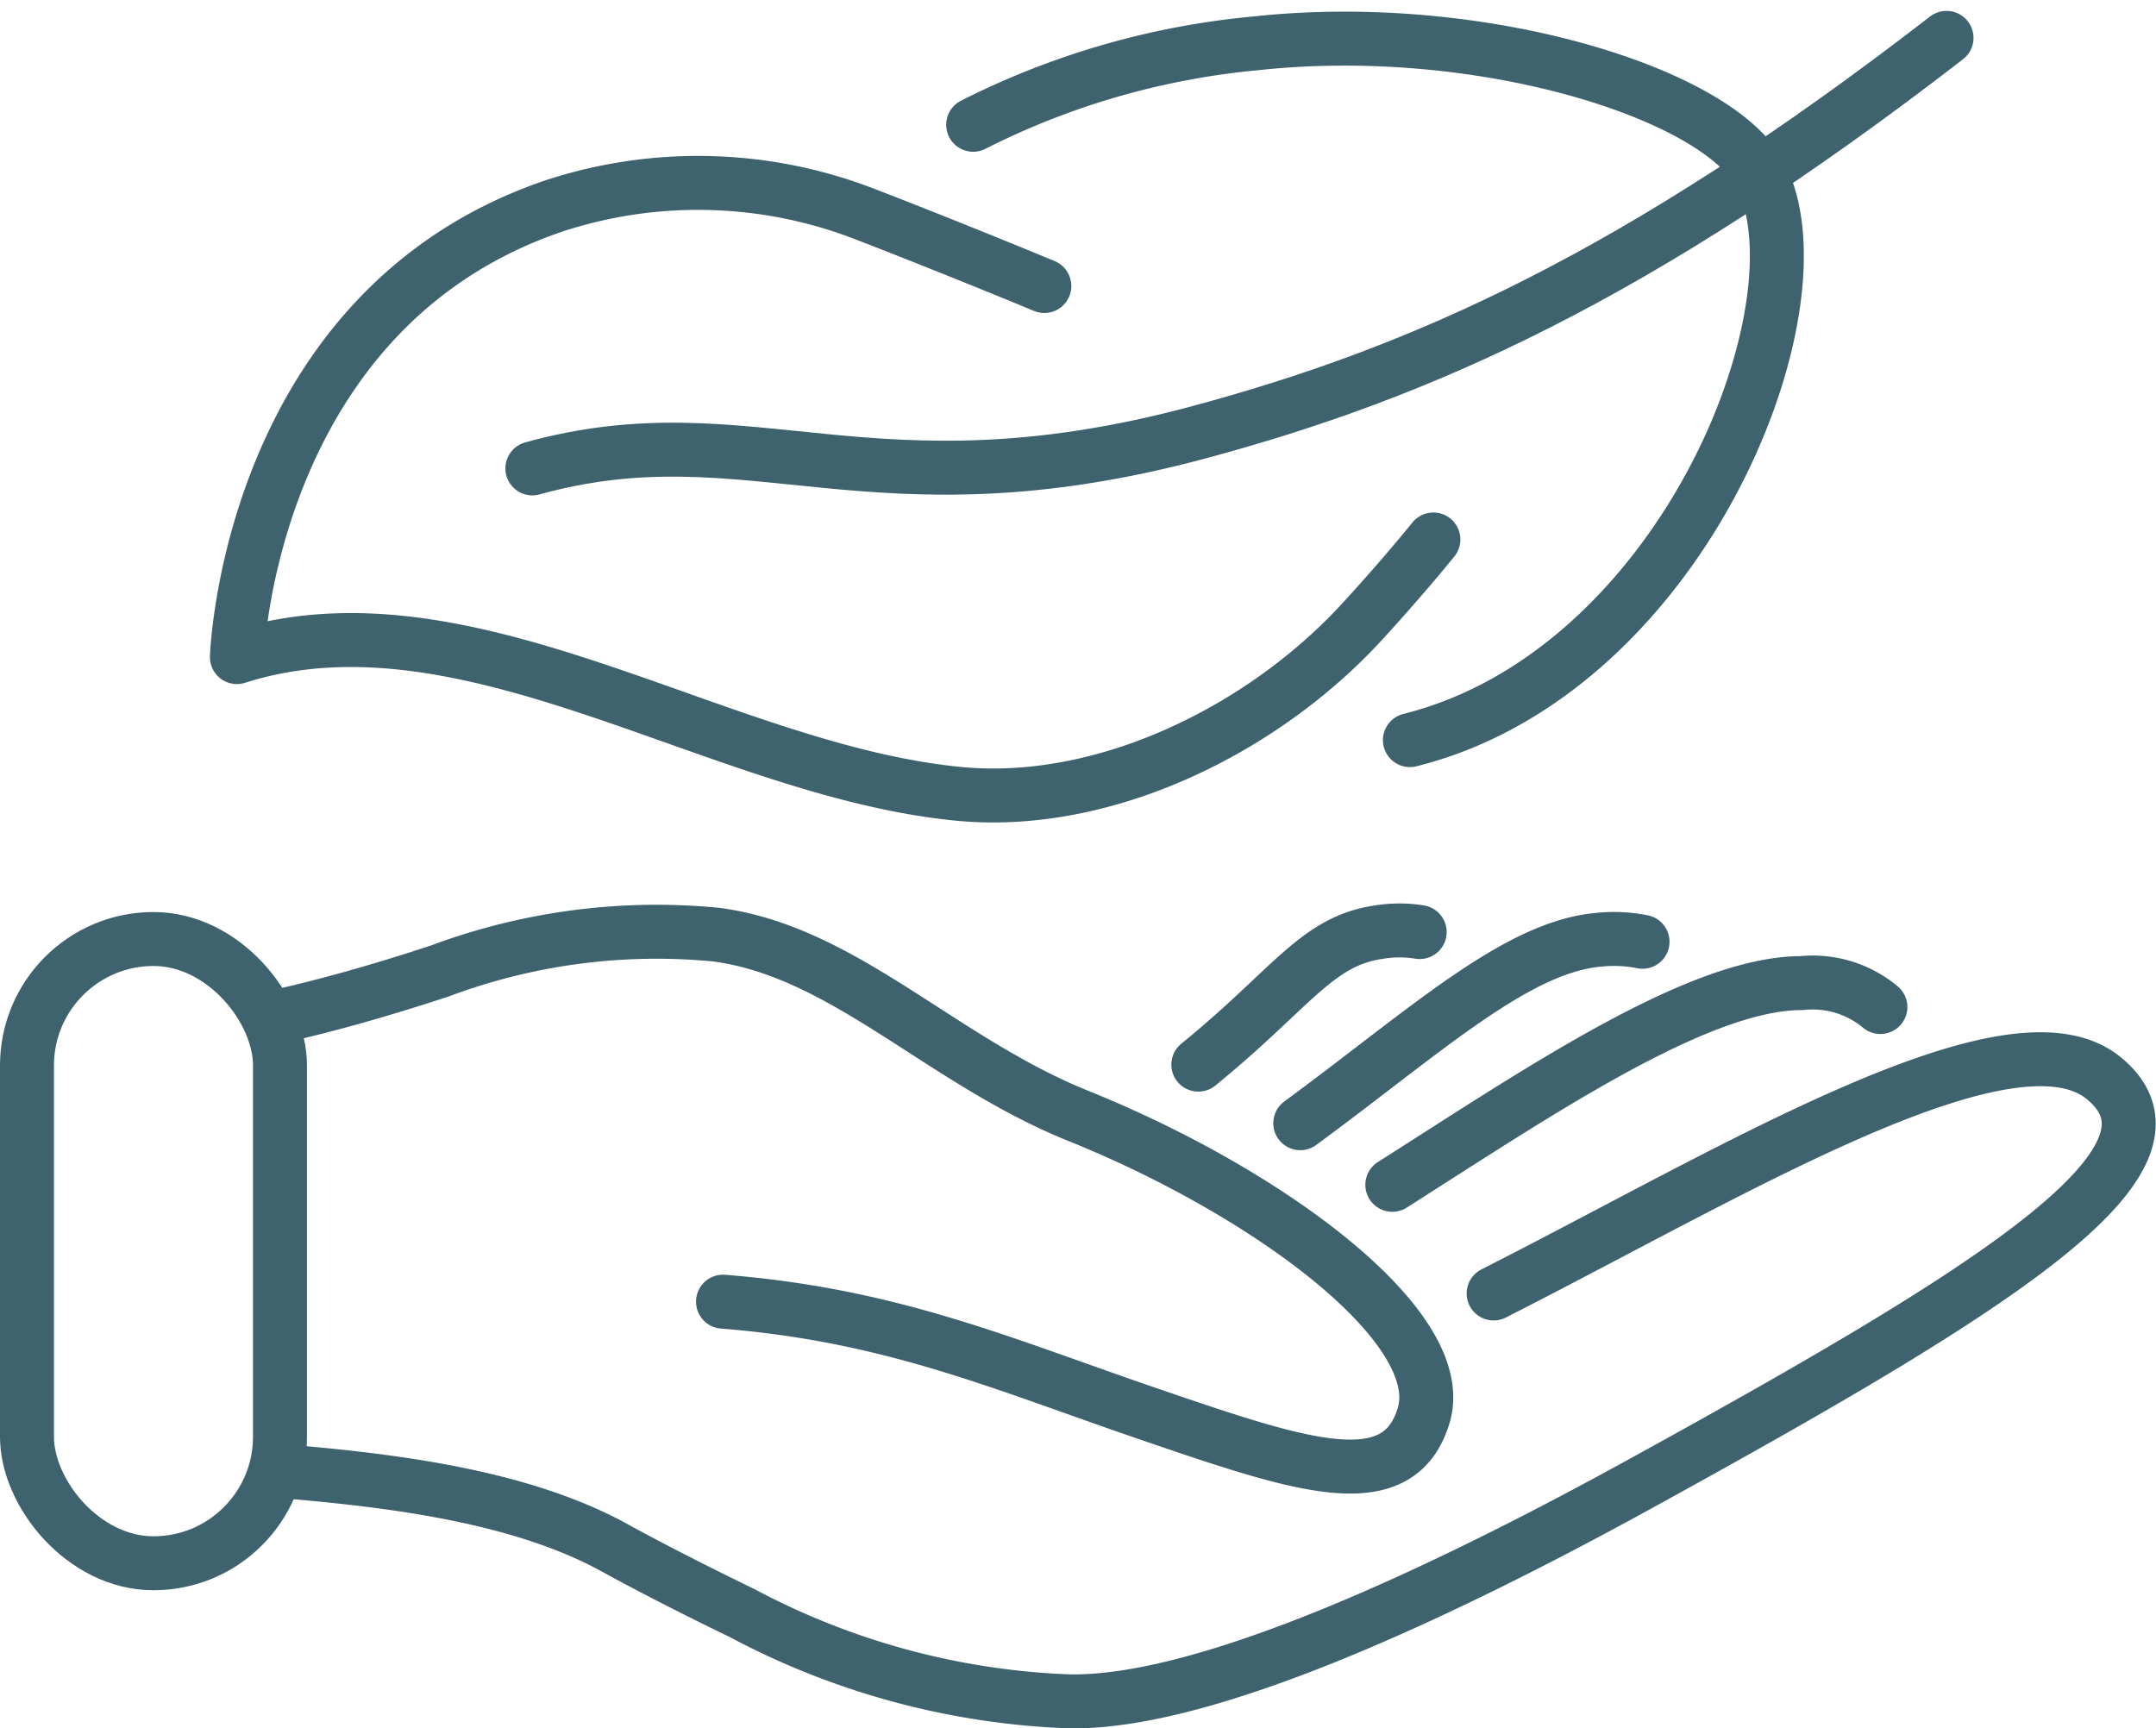 <svg xmlns="http://www.w3.org/2000/svg" width="59.934" height="48.052" viewBox="0 0 59.934 48.052"><g id="Groupe_5" data-name="Groupe 5" transform="translate(-1621.12 -108.747)"><path id="Trac&#xE9;_1" data-name="Trac&#xE9; 1" d="M1669.675,314.281c3.515.282,6.7.775,9.113,2.031l.307.167c.054.03.11.059.164.09h0c1.036.558,2.129,1.112,3.269,1.664a20.966,20.966,0,0,0,9.027,2.449c3.9.11,10.7-3.169,15.919-6.038,10.035-5.517,15.64-9.04,12.9-11.286-2.587-2.119-10.33,2.623-16.961,5.986" transform="translate(-40.772 -164.635)" fill="none" stroke="#3e626e" stroke-linecap="round" stroke-linejoin="round" stroke-width="1.5"></path><path id="Trac&#xE9;_2" data-name="Trac&#xE9; 2" d="M1681.991,288.858c4.709.375,7.743,1.724,11.865,3.133,4.216,1.442,6.91,2.361,7.612.031.74-2.452-4.3-6.193-9.6-8.329-3.818-1.539-6.515-4.573-10.07-5.04a17.2,17.2,0,0,0-7.677,1.01c-1.643.541-3.1.95-4.444,1.255" transform="translate(-40.772 -143.921)" fill="none" stroke="#3e626e" stroke-linecap="round" stroke-linejoin="round" stroke-width="1.5"></path><path id="Trac&#xE9;_3" data-name="Trac&#xE9; 3" d="M1893.441,289.105a2.94,2.94,0,0,0-2.193-.665c-2.875,0-7.348,3.048-11.374,5.608" transform="translate(-220.049 -152.36)" fill="none" stroke="#3e626e" stroke-linecap="round" stroke-linejoin="round" stroke-width="1.5"></path><path id="Trac&#xE9;_4" data-name="Trac&#xE9; 4" d="M1871.985,280.185a4.026,4.026,0,0,0-1.22-.056c-2.3.2-4.859,2.576-8.294,5.1" transform="translate(-205.205 -145.254)" fill="none" stroke="#3e626e" stroke-linecap="round" stroke-linejoin="round" stroke-width="1.5"></path><path id="Trac&#xE9;_5" data-name="Trac&#xE9; 5" d="M1849.36,278.538a3.519,3.519,0,0,0-1.16.006c-1.716.256-2.415,1.583-4.993,3.679" transform="translate(-188.775 -143.877)" fill="none" stroke="#3e626e" stroke-linecap="round" stroke-linejoin="round" stroke-width="1.5"></path><rect id="Rectangle_3" data-name="Rectangle 3" width="7.033" height="17.356" rx="3.516" transform="translate(1621.87 134.854)" fill="none" stroke="#3e626e" stroke-linecap="round" stroke-linejoin="round" stroke-width="1.5"></rect><path id="Trac&#xE9;_6" data-name="Trac&#xE9; 6" d="M1812.806,129.455c7.645-1.91,11.657-12.219,9.714-15.765-1.223-2.231-7.767-4.278-13.979-3.609a21.833,21.833,0,0,0-7.876,2.266" transform="translate(-152.492 -0.131)" fill="none" stroke="#3e626e" stroke-linecap="round" stroke-linejoin="round" stroke-width="1.5"></path><path id="Trac&#xE9;_7" data-name="Trac&#xE9; 7" d="M1683.988,140.072s-2.464-1.025-4.891-1.962a12.843,12.843,0,0,0-8.736-.266c-8.508,2.888-8.818,12.545-8.818,12.545,6.4-2.044,13.35,3.144,20.045,3.8,4.061.4,8.469-1.775,11.229-4.779,1.172-1.276,1.986-2.291,1.986-2.291" transform="translate(-33.837 -23.373)" fill="none" stroke="#3e626e" stroke-linecap="round" stroke-linejoin="round" stroke-width="1.5"></path><path id="Trac&#xE9;_8" data-name="Trac&#xE9; 8" d="M1717.369,121.77c6.057-1.677,9.386,1.451,18.512-1,6.153-1.653,12.177-4.3,20.8-10.97" transform="translate(-81.45 0)" fill="none" stroke="#3e626e" stroke-linecap="round" stroke-linejoin="round" stroke-width="1.5"></path></g></svg>